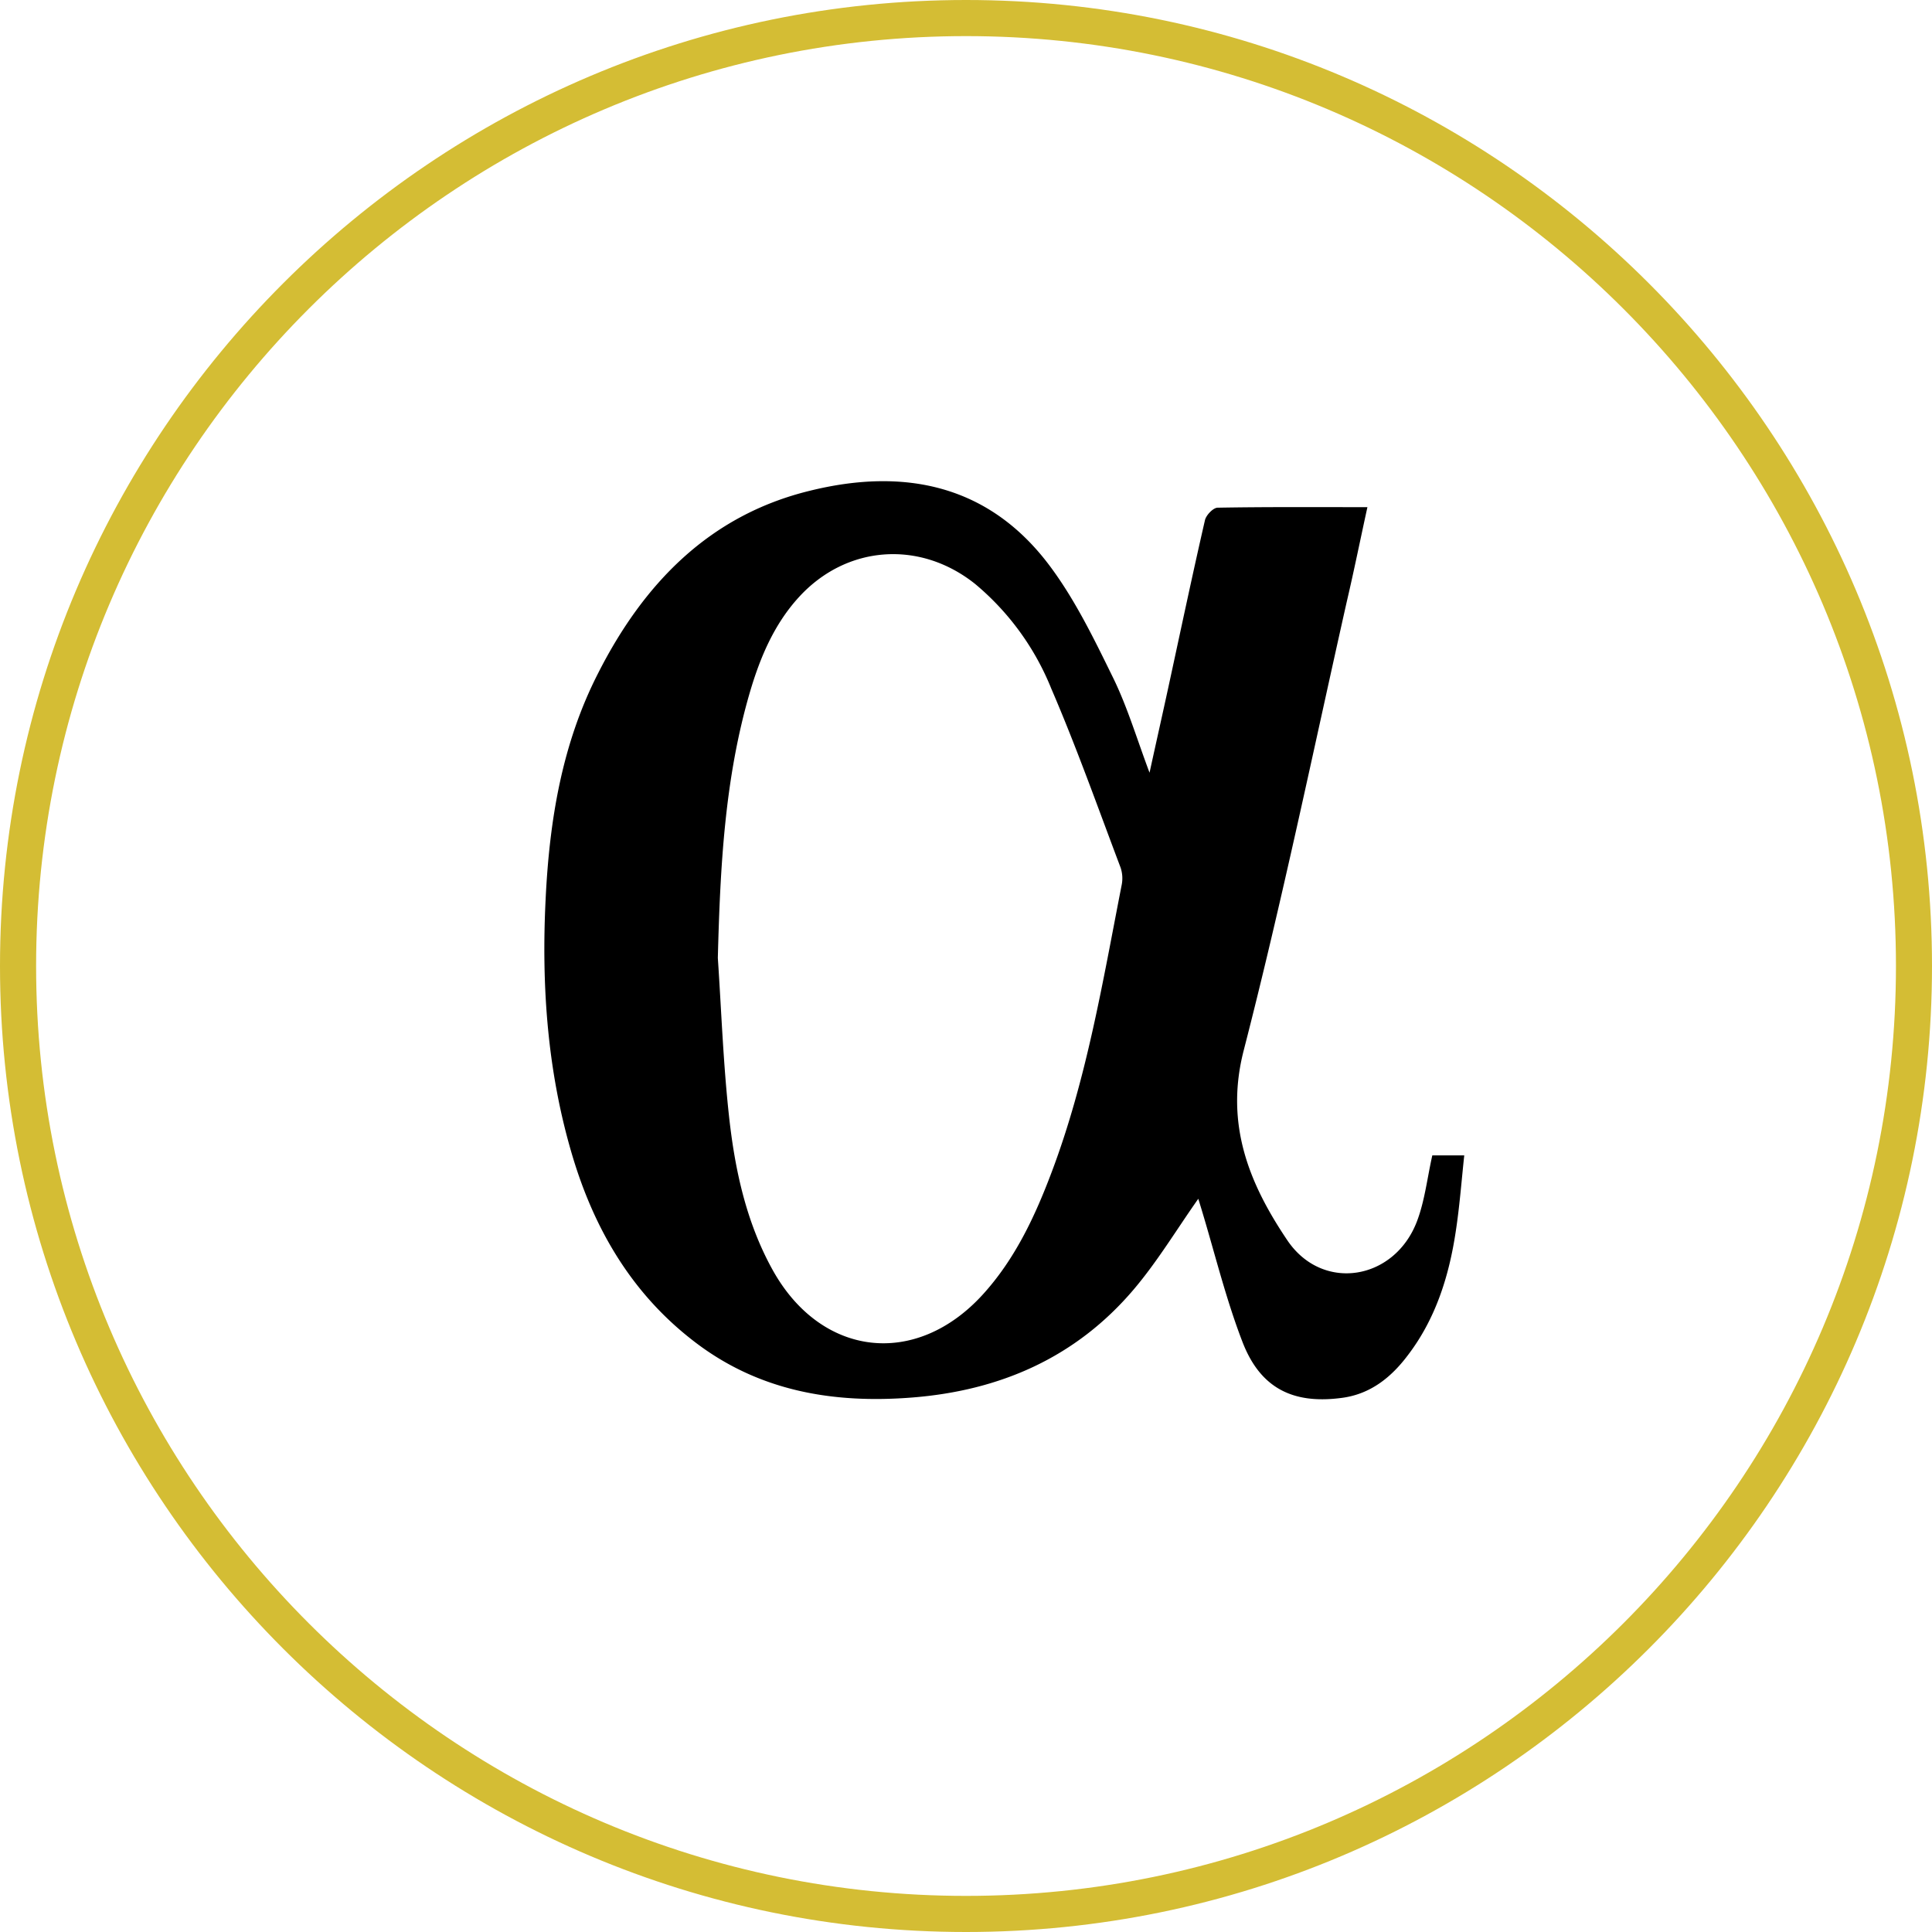<svg id="Layer_1" data-name="Layer 1" xmlns="http://www.w3.org/2000/svg" viewBox="0 0 287.31 287.31"><defs><style>.cls-1{fill:#d4bd34;}</style></defs><title>Alpha</title><path class="cls-1" d="M143.66,287.31C64.44,287.31,0,222.87,0,143.65S64.44,0,143.66,0,287.31,64.44,287.31,143.65,222.87,287.31,143.66,287.31Zm0-281.94C67.4,5.37,5.37,67.4,5.37,143.65s62,138.29,138.29,138.29,138.29-62,138.29-138.29S219.91,5.37,143.66,5.37Z"/><g id="vP692E.tif"><path d="M178.2,178.27c-3.24,4.6-6.08,9.33-9.6,13.48-8.6,10.14-19.9,15.06-33,16.08-11.87.93-23-1-32.62-8.53-9.07-7.05-14.59-16.51-17.84-27.36-3.73-12.47-4.64-25.25-4-38.2.56-11.7,2.42-23.11,7.81-33.63C95.67,86.86,105.43,76.66,120.36,73c14-3.48,26.68-1,35.77,11.18,3.78,5.06,6.6,10.9,9.4,16.61,2.12,4.33,3.5,9,5.42,14.12,1-4.59,1.93-8.7,2.82-12.81,1.79-8.25,3.53-16.51,5.42-24.74.17-.75,1.22-1.85,1.88-1.86,7.29-.13,14.57-.08,22.28-.08-1.07,4.88-2,9.49-3.08,14.1-5,22.25-9.63,44.61-15.32,66.7-2.83,11,.85,19.85,6.48,28.21,5.22,7.76,15.94,6,19.29-2.81,1.16-3.06,1.52-6.42,2.28-9.8h4.75c-.41,3.8-.69,7.6-1.27,11.35-1,6.64-3,13-7.15,18.41-2.45,3.25-5.52,5.72-9.71,6.29-7.32,1-12.19-1.41-14.85-8.31-2.48-6.43-4.11-13.18-6.11-19.78Zm-71.45-35.82c.53,7.9.81,15.83,1.68,23.69s2.55,15.63,6.45,22.68c7.2,13,21.31,14.66,31.3,3.66,4.8-5.29,7.76-11.65,10.24-18.24,5.19-13.78,7.57-28.25,10.38-42.61a5,5,0,0,0-.16-2.62c-3.36-8.89-6.54-17.87-10.3-26.6A39.41,39.41,0,0,0,145,86.83c-8.24-6.57-19.17-5.75-26.22,2-3.65,4-5.72,8.9-7.23,14C107.74,115.79,107.1,129.07,106.75,142.45Z"/></g></svg>